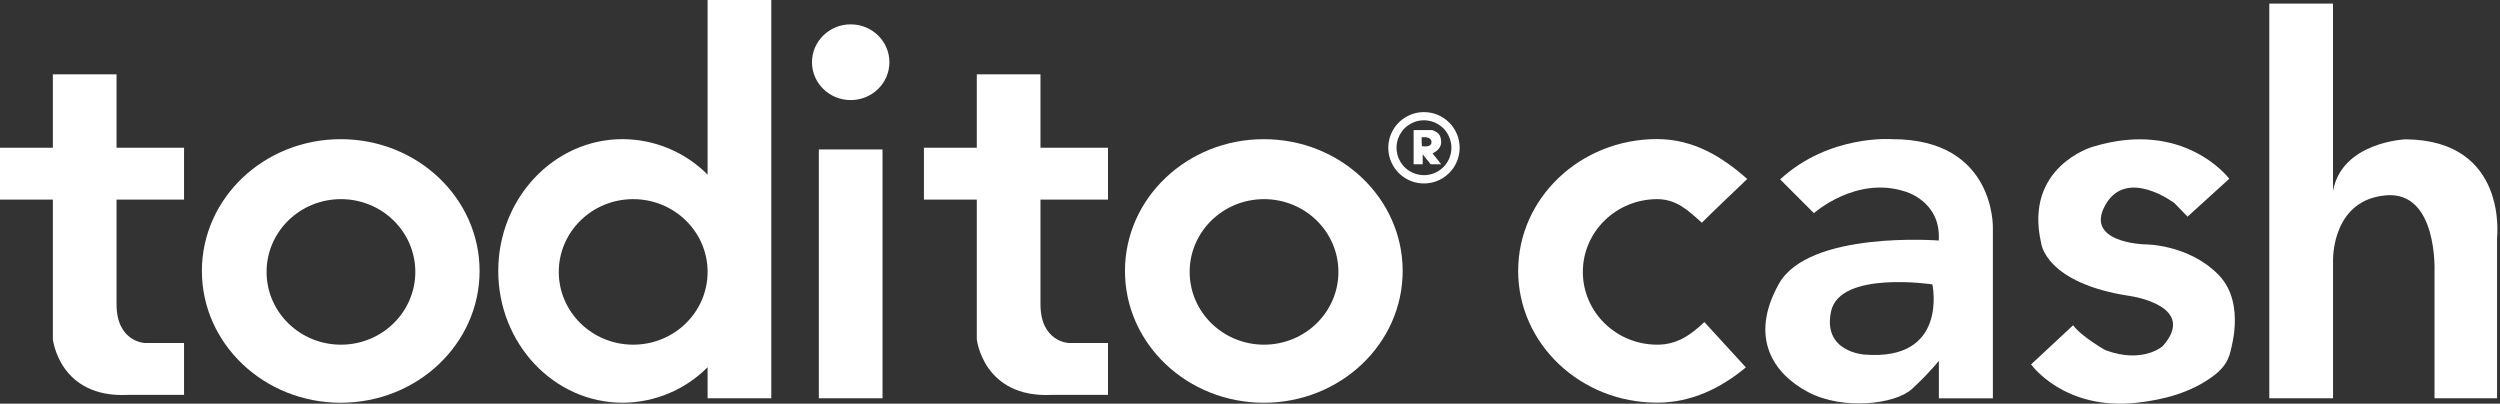 <svg width="545" height="88" viewBox="0 0 545 88" fill="none" xmlns="http://www.w3.org/2000/svg">
<rect x="0" y="0" width="545" height="88" fill="#333333" stroke="none"/>
<g clip-path="url(#clip0_53_600)">
<path d="M25.407 43.506V66.346C25.407 74.504 31.52 74.77 31.52 74.77H40.123V86.087H27.909C12.91 86.826 11.523 73.96 11.523 73.96V43.506H0V32.211H11.523V16.201H25.407V32.211H40.123V43.506H25.407Z" fill="white"/>
<path d="M226.825 43.506V66.346C226.825 74.504 232.937 74.77 232.937 74.77H241.541V86.087H229.326C214.328 86.826 212.941 73.96 212.941 73.96V43.506H201.418V32.211H212.941V16.201H226.825V32.211H241.541V43.506H226.825Z" fill="white"/>
<path d="M154.258 0V38.067C149.355 33.137 142.694 30.355 135.741 30.334C120.764 30.334 108.621 43.195 108.621 59.064C108.621 74.932 120.764 87.793 135.741 87.793C142.695 87.77 149.355 84.987 154.258 80.055V86.82H168.142V0H154.258ZM138.041 75.139C129.085 75.139 121.814 68.037 121.814 59.276C121.814 50.515 129.074 43.413 138.031 43.413C146.987 43.413 154.258 50.515 154.258 59.276C154.258 68.037 146.998 75.139 138.041 75.139Z" fill="white"/>
<path d="M192.39 32.58H178.507V86.82H192.39V32.58Z" fill="white"/>
<path d="M74.279 30.34C57.563 30.34 44.011 43.201 44.011 59.069C44.011 74.938 57.563 87.799 74.279 87.799C90.996 87.799 104.548 74.933 104.548 59.069C104.548 43.206 90.996 30.34 74.279 30.34ZM74.328 75.139C65.372 75.139 58.112 68.037 58.112 59.276C58.112 50.515 65.372 43.413 74.328 43.413C83.285 43.413 90.54 50.515 90.54 59.276C90.54 68.037 83.28 75.139 74.328 75.139Z" fill="white"/>
<path d="M275.513 30.34C258.796 30.34 245.244 43.201 245.244 59.069C245.244 74.938 258.796 87.799 275.513 87.799C292.23 87.799 305.782 74.933 305.782 59.069C305.782 43.206 292.23 30.34 275.513 30.34ZM275.562 75.139C266.605 75.139 259.345 68.037 259.345 59.276C259.345 50.515 266.605 43.413 275.562 43.413C284.518 43.413 291.773 50.515 291.773 59.276C291.773 68.037 284.513 75.139 275.562 75.139Z" fill="white"/>
<path d="M361.278 75.139C352.321 75.139 345.061 68.037 345.061 59.276C345.061 50.516 352.321 43.413 361.278 43.413C365.503 43.413 368.108 45.953 370.996 48.552C373.649 45.91 378.326 41.483 380.898 39.019C375.487 34.223 369.212 30.318 361.229 30.318C344.512 30.318 330.96 43.18 330.96 59.048C330.96 74.917 344.512 87.778 361.229 87.778C368.842 87.778 375.275 84.515 380.599 80.088L371.55 70.207C368.63 72.975 365.655 75.139 361.278 75.139Z" fill="white"/>
<path d="M185.452 21.819C190.113 21.819 193.892 18.123 193.892 13.564C193.892 9.005 190.113 5.309 185.452 5.309C180.79 5.309 177.012 9.005 177.012 13.564C177.012 18.123 180.79 21.819 185.452 21.819Z" fill="white"/>
<path d="M412.51 30.34C412.51 30.34 398.762 29.253 388.071 39.106L395.434 46.47C395.434 46.47 404.597 38.275 415.289 41.744C415.289 41.744 423.201 43.827 422.647 52.435C422.647 52.435 394.319 50.217 387.794 61.882C381.268 73.546 386.548 81.459 394.183 85.483C401.819 89.507 413.217 88.121 416.817 84.787C418.9 82.881 420.856 80.841 422.674 78.68V86.837H434.447V49.662C434.447 49.662 435.002 30.319 412.51 30.34ZM406.403 77.293C406.403 77.293 397.24 76.749 399.181 67.847C401.123 58.945 421.26 61.996 421.26 61.996C421.26 61.996 424.865 78.816 406.403 77.293Z" fill="white"/>
<path d="M451.943 70.902L442.779 79.44C442.779 79.44 449.93 89.555 465.826 87.798C471.765 87.14 477.665 85.574 482.516 81.952C484.397 80.549 485.67 78.999 486.219 76.704C486.586 75.302 486.864 73.878 487.051 72.441C487.47 68.689 487.084 64.648 484.909 61.456C484.501 60.862 484.041 60.307 483.533 59.797C476.866 53.13 467.496 53.271 467.496 53.271C467.496 53.271 454.303 52.923 458.98 44.663C463.656 36.402 474.043 44.293 474.043 44.293L476.887 47.23L485.98 38.969C485.98 38.969 476.191 25.847 456.13 32.025C456.13 32.025 441.202 36.375 444.955 52.923C444.955 52.923 445.716 61.809 464.668 64.583C464.668 64.583 479.177 66.758 471.471 75.459C471.471 75.459 467.169 79.347 459.045 76.362C459.023 76.389 453.677 73.333 451.943 70.902Z" fill="white"/>
<path d="M544.358 51.837V86.826H530.725V59.189C530.725 59.189 531.464 41.651 520.175 42.581C508.885 43.511 508.602 55.355 508.602 56.65V86.826H494.708V0.789H508.592V41.651C510.538 30.916 524.422 30.372 524.422 30.372C546.822 30.568 544.358 51.837 544.358 51.837Z" fill="white"/>
<path d="M310.425 24.439C308.887 24.439 307.383 24.895 306.105 25.75C304.826 26.605 303.829 27.819 303.24 29.24C302.652 30.661 302.498 32.225 302.798 33.733C303.098 35.242 303.839 36.627 304.926 37.715C306.014 38.802 307.399 39.543 308.908 39.843C310.416 40.143 311.98 39.989 313.401 39.401C314.822 38.812 316.036 37.815 316.891 36.536C317.745 35.258 318.202 33.754 318.202 32.216C318.202 31.195 318.002 30.183 317.611 29.239C317.22 28.295 316.648 27.438 315.925 26.716C315.203 25.993 314.346 25.421 313.402 25.03C312.458 24.639 311.446 24.439 310.425 24.439ZM310.425 38.187C309.242 38.187 308.085 37.836 307.102 37.179C306.118 36.522 305.351 35.587 304.898 34.494C304.446 33.401 304.327 32.199 304.558 31.038C304.789 29.878 305.359 28.812 306.195 27.975C307.032 27.139 308.098 26.569 309.258 26.338C310.418 26.107 311.621 26.226 312.714 26.678C313.807 27.131 314.742 27.898 315.399 28.882C316.056 29.865 316.407 31.022 316.407 32.205C316.407 33.792 315.777 35.313 314.655 36.435C313.533 37.557 312.012 38.187 310.425 38.187Z" fill="white"/>
<path d="M314.173 30.884C314.102 29.078 313.199 28.763 312.231 28.35H308.169V35.811H310.148V33.636L311.883 35.811H314.173L312.296 33.418C312.296 33.418 314.243 32.684 314.173 30.884ZM312.057 31.09C311.954 32.27 309.974 31.852 309.974 31.852C309.974 31.852 309.833 29.91 309.974 29.91C310.806 29.872 312.15 29.91 312.057 31.09Z" fill="white"/>
</g>
<defs>
<clipPath id="clip0_53_600">
<rect width="544.439" height="88" fill="white"/>
</clipPath>
</defs>
</svg>

